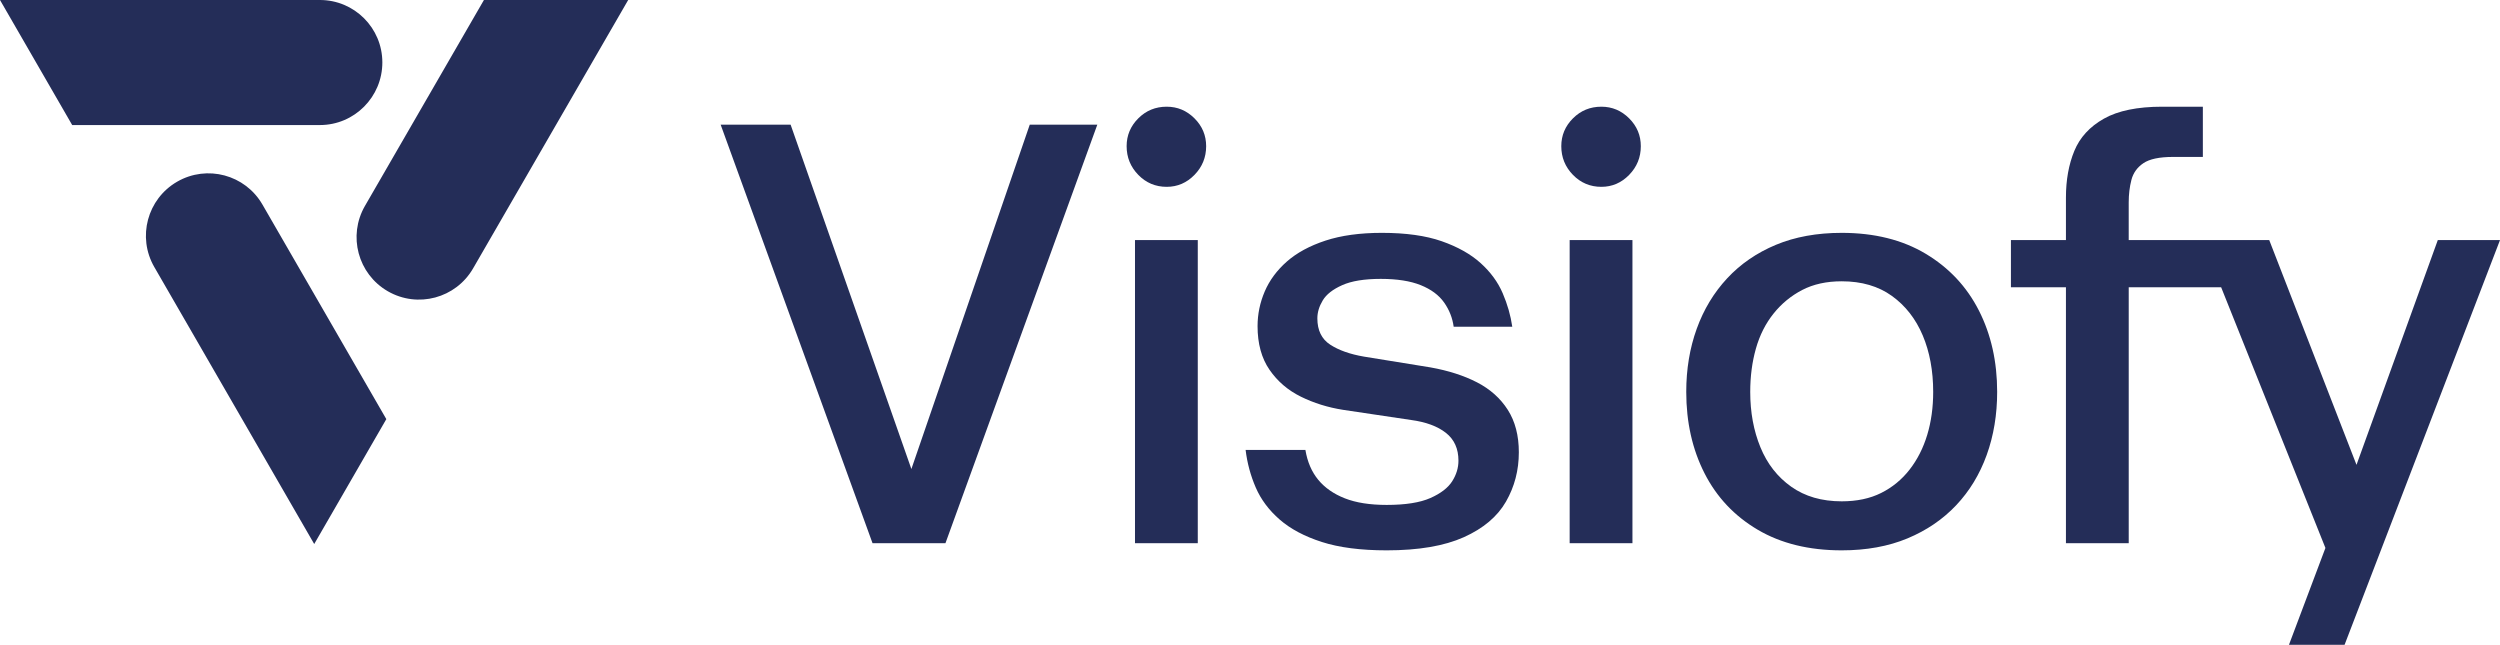 <?xml version="1.0" encoding="UTF-8"?><svg id="Layer_2" xmlns="http://www.w3.org/2000/svg" viewBox="0 0 400.421 103.28"><g id="Components"><g id="_x38_d7f428e-9d14-4eaa-83d0-6ca55090b5a8_x40_1"><path d="M126.63,19.963l19.344,55.161,18.962-55.161h10.821l-24.324,67.036h-11.683l-24.325-67.036h11.205Z" style="fill:#242d58;"/><path d="M182.317,28.008c-1.245-1.277-1.867-2.809-1.867-4.596,0-1.724.622-3.209,1.867-4.454,1.245-1.245,2.761-1.868,4.549-1.868,1.724,0,3.208.623,4.453,1.868,1.246,1.245,1.868,2.729,1.868,4.454,0,1.786-.622,3.319-1.868,4.596-1.245,1.279-2.729,1.916-4.453,1.916-1.788,0-3.304-.637-4.549-1.916ZM191.846,38.446v48.553h-10.056v-48.553h10.056Z" style="fill:#242d58;"/><path d="M211.717,86.808c-2.777-.893-5.027-2.09-6.752-3.591-1.724-1.499-3.001-3.209-3.83-5.123-.83-1.916-1.374-3.926-1.628-6.034h9.576c.319,1.916,1.005,3.513,2.059,4.79,1.053,1.277,2.473,2.266,4.261,2.967,1.786.705,4.022,1.055,6.704,1.055,3,0,5.33-.368,6.991-1.101,1.659-.733,2.825-1.629,3.496-2.682.67-1.055,1.005-2.156,1.005-3.305,0-1.914-.67-3.399-2.011-4.454-1.341-1.053-3.193-1.739-5.554-2.058l-10.917-1.629c-2.428-.382-4.678-1.085-6.752-2.106-2.075-1.021-3.752-2.458-5.027-4.31-1.278-1.85-1.915-4.18-1.915-6.99,0-1.916.383-3.767,1.149-5.555.766-1.786,1.946-3.383,3.543-4.79,1.596-1.403,3.655-2.52,6.177-3.351,2.521-.829,5.538-1.245,9.05-1.245,3.83,0,7.023.448,9.576,1.341,2.553.895,4.629,2.058,6.225,3.495,1.595,1.437,2.776,3.049,3.543,4.837.766,1.786,1.277,3.575,1.533,5.361h-9.385c-.191-1.403-.703-2.696-1.532-3.878-.831-1.179-2.076-2.106-3.736-2.776-1.66-.671-3.799-1.007-6.416-1.007s-4.678.336-6.176,1.007c-1.501.669-2.538,1.483-3.112,2.442-.575.957-.862,1.914-.862,2.872,0,1.916.685,3.321,2.059,4.214,1.372.895,3.175,1.533,5.41,1.916l10.63,1.723c2.873.513,5.363,1.311,7.47,2.396,2.106,1.085,3.75,2.554,4.931,4.404,1.181,1.852,1.771,4.118,1.771,6.8,0,2.873-.686,5.507-2.059,7.901-1.374,2.394-3.624,4.294-6.751,5.699-3.129,1.403-7.247,2.106-12.354,2.106-4.151,0-7.613-.448-10.39-1.341Z" style="fill:#242d58;"/><path d="M251.937,28.008c-1.245-1.277-1.867-2.809-1.867-4.596,0-1.724.622-3.209,1.867-4.454,1.245-1.245,2.761-1.868,4.549-1.868,1.724,0,3.208.623,4.453,1.868,1.246,1.245,1.868,2.729,1.868,4.454,0,1.786-.622,3.319-1.868,4.596-1.245,1.279-2.729,1.916-4.453,1.916-1.788,0-3.304-.637-4.549-1.916ZM261.466,38.446v48.553h-10.056v-48.553h10.056Z" style="fill:#242d58;"/><path d="M308.438,40.648c3.735,2.236,6.575,5.267,8.523,9.098,1.947,3.83,2.921,8.174,2.921,13.024,0,3.64-.56,7.008-1.676,10.105-1.118,3.097-2.745,5.779-4.884,8.045-2.14,2.266-4.741,4.038-7.805,5.315-3.065,1.275-6.577,1.914-10.534,1.914-5.236,0-9.72-1.101-13.455-3.303-3.736-2.204-6.577-5.219-8.523-9.05-1.949-3.832-2.921-8.172-2.921-13.026,0-3.639.558-7.006,1.676-10.103,1.116-3.095,2.744-5.793,4.884-8.092,2.138-2.298,4.741-4.084,7.805-5.363,3.064-1.275,6.575-1.914,10.534-1.914,5.234,0,9.72,1.117,13.455,3.351ZM307.959,53.72c-1.118-2.648-2.762-4.754-4.932-6.32-2.171-1.563-4.853-2.346-8.044-2.346-2.428,0-4.534.464-6.32,1.389-1.788.927-3.321,2.188-4.597,3.783-1.279,1.597-2.22,3.465-2.825,5.603-.607,2.14-.91,4.452-.91,6.942,0,3.257.542,6.21,1.629,8.86,1.085,2.65,2.729,4.756,4.931,6.32,2.203,1.565,4.9,2.346,8.092,2.346,2.426,0,4.532-.446,6.32-1.341,1.786-.893,3.304-2.138,4.549-3.735,1.245-1.595,2.186-3.447,2.825-5.555.637-2.106.957-4.404.957-6.896,0-3.383-.559-6.398-1.675-9.05Z" style="fill:#242d58;"/><path d="M390.461,38.446l-13.024,36.009-13.981-36.009h-22.504v-6.032c0-1.277.143-2.474.431-3.592.287-1.115.924-2.01,1.915-2.682.989-.669,2.569-1.005,4.741-1.005h4.788v-8.045h-6.512c-3.959,0-7.071.639-9.336,1.916-2.267,1.277-3.847,3.001-4.741,5.171-.895,2.172-1.341,4.662-1.341,7.469v6.8h-8.811v7.565h8.811v40.988h10.056v-40.988h14.804l16.702,41.754-5.842,15.516h8.906l24.899-64.834h-9.96Z" style="fill:#242d58;"/><path d="M61.876,67.13l-19.842-34.367c-2.762-4.784-8.877-6.423-13.662-3.66-4.783,2.761-6.422,8.877-3.661,13.662l25.615,44.37,11.55-20.005Z" style="fill:#242d58;"/><path d="M100.615,0l-24.841,42.988c-2.762,4.784-8.877,6.423-13.662,3.66-4.783-2.761-6.422-8.877-3.661-13.662L77.511,0h23.104Z" style="fill:#242d58;"/><path d="M11.563,20.029h39.683c5.524-.004,9.998-4.508,9.994-10.034C61.237,4.472,56.758-.003,51.234,0H0l11.563,20.029Z" style="fill:#242d58;"/></g></g></svg>